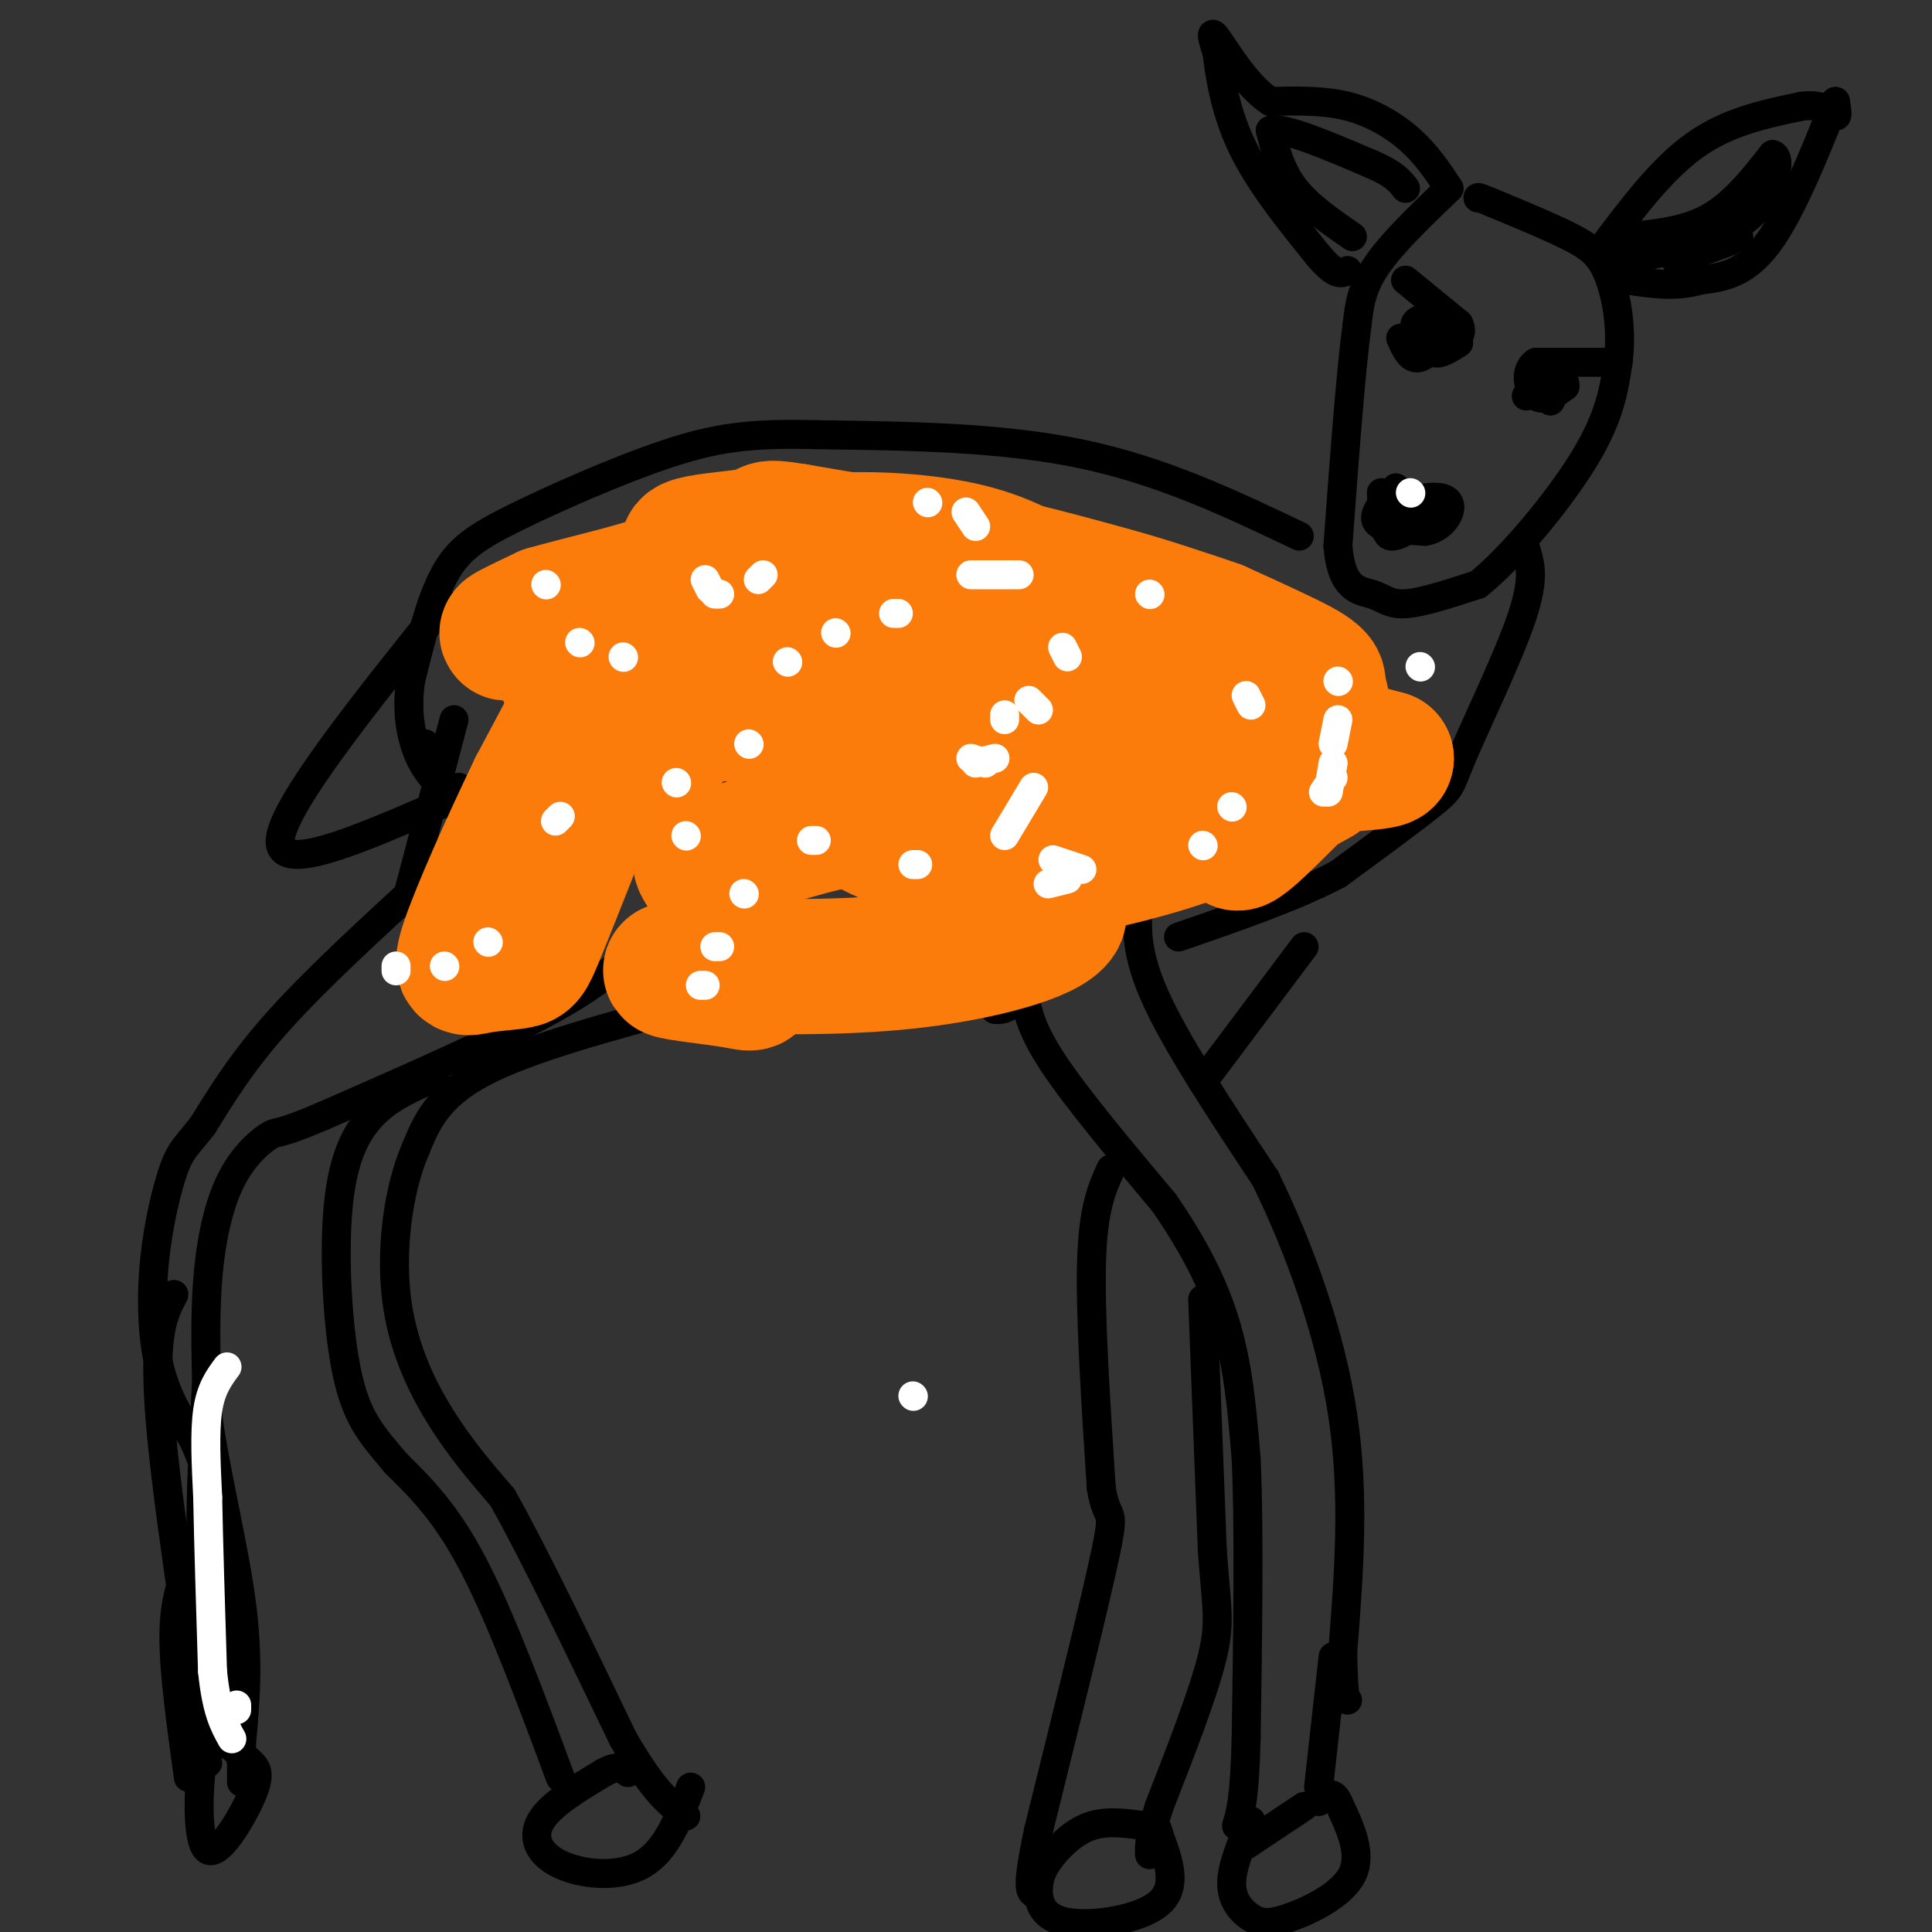 <svg viewBox='0 0 400 400' version='1.1' xmlns='http://www.w3.org/2000/svg' xmlns:xlink='http://www.w3.org/1999/xlink'><rect x="0" y="0" width="400" height="400" fill="#333333" stroke="none"/><g fill='none' stroke='#000000' stroke-width='6' stroke-linecap='round' stroke-linejoin='round'><path d='M300,39c-5.917,5.667 -11.833,11.333 -15,16c-3.167,4.667 -3.583,8.333 -4,12'/><path d='M281,67c-1.333,9.667 -2.667,27.833 -4,46'/><path d='M277,113c0.726,9.214 4.542,9.250 7,10c2.458,0.750 3.560,2.214 7,2c3.440,-0.214 9.220,-2.107 15,-4'/><path d='M306,121c6.911,-5.511 16.689,-17.289 22,-26c5.311,-8.711 6.156,-14.356 7,-20'/><path d='M335,75c0.917,-6.774 -0.292,-13.708 -2,-18c-1.708,-4.292 -3.917,-5.940 -8,-8c-4.083,-2.060 -10.042,-4.530 -16,-7'/><path d='M309,42c-3.167,-1.333 -3.083,-1.167 -3,-1'/><path d='M291,58c0.000,0.000 11.000,9.000 11,9'/><path d='M302,67c1.311,2.467 -0.911,4.133 -3,4c-2.089,-0.133 -4.044,-2.067 -6,-4'/><path d='M293,67c0.311,-1.111 4.089,-1.889 5,-1c0.911,0.889 -1.044,3.444 -3,6'/><path d='M290,70c1.030,2.339 2.060,4.679 4,4c1.940,-0.679 4.792,-4.375 5,-6c0.208,-1.625 -2.226,-1.179 -3,0c-0.774,1.179 0.113,3.089 1,5'/><path d='M297,73c1.000,0.500 3.000,-0.750 5,-2'/><path d='M289,101c-2.500,2.750 -5.000,5.500 -4,7c1.000,1.500 5.500,1.750 10,2'/><path d='M295,110c2.702,-0.405 4.458,-2.417 5,-4c0.542,-1.583 -0.131,-2.738 -2,-3c-1.869,-0.262 -4.935,0.369 -8,1'/><path d='M288,105c-0.780,2.899 -1.560,5.798 0,6c1.560,0.202 5.458,-2.292 6,-4c0.542,-1.708 -2.274,-2.631 -4,-2c-1.726,0.631 -2.363,2.815 -3,5'/><path d='M287,110c-0.667,-0.500 -0.833,-4.250 -1,-8'/><path d='M322,76c0.000,0.000 -3.000,-1.000 -3,-1'/><path d='M333,75c0.000,0.000 -15.000,0.000 -15,0'/><path d='M318,75c-2.600,1.644 -1.600,5.756 0,7c1.600,1.244 3.800,-0.378 6,-2'/><path d='M324,80c0.267,-1.511 -2.067,-4.289 -3,-4c-0.933,0.289 -0.467,3.644 0,7'/><path d='M321,83c0.489,-0.733 1.711,-6.067 1,-7c-0.711,-0.933 -3.356,2.533 -6,6'/><path d='M332,51c6.083,-8.083 12.167,-16.167 19,-21c6.833,-4.833 14.417,-6.417 22,-8'/><path d='M373,22c4.978,-0.667 6.422,1.667 7,2c0.578,0.333 0.289,-1.333 0,-3'/><path d='M380,21c-2.222,5.356 -7.778,20.244 -13,28c-5.222,7.756 -10.111,8.378 -15,9'/><path d='M352,58c-5.000,1.500 -10.000,0.750 -15,0'/><path d='M337,49c6.000,-0.583 12.000,-1.167 17,-4c5.000,-2.833 9.000,-7.917 13,-13'/><path d='M367,32c2.067,0.467 0.733,8.133 -5,13c-5.733,4.867 -15.867,6.933 -26,9'/><path d='M360,49c-6.333,2.417 -12.667,4.833 -13,5c-0.333,0.167 5.333,-1.917 11,-4'/><path d='M300,39c-2.289,-3.467 -4.578,-6.933 -8,-10c-3.422,-3.067 -7.978,-5.733 -13,-7c-5.022,-1.267 -10.511,-1.133 -16,-1'/><path d='M263,21c-4.933,-3.178 -9.267,-10.622 -11,-13c-1.733,-2.378 -0.867,0.311 0,3'/><path d='M252,11c0.400,3.667 1.400,11.333 5,19c3.600,7.667 9.800,15.333 16,23'/><path d='M273,53c3.667,4.333 4.833,3.667 6,3'/><path d='M280,49c-4.583,-3.167 -9.167,-6.333 -12,-10c-2.833,-3.667 -3.917,-7.833 -5,-12'/><path d='M263,27c2.667,-0.833 11.833,3.083 21,7'/><path d='M284,34c4.667,2.000 5.833,3.500 7,5'/><path d='M316,114c0.875,2.958 1.750,5.917 -1,14c-2.750,8.083 -9.125,21.292 -12,28c-2.875,6.708 -2.250,6.917 -6,10c-3.750,3.083 -11.875,9.042 -20,15'/><path d='M277,181c-8.833,4.667 -20.917,8.833 -33,13'/><path d='M236,185c-0.667,5.583 -1.333,11.167 3,21c4.333,9.833 13.667,23.917 23,38'/><path d='M262,244c7.133,14.622 13.467,32.178 16,49c2.533,16.822 1.267,32.911 0,49'/><path d='M278,342c0.167,9.833 0.583,9.917 1,10'/><path d='M229,178c-6.083,10.417 -12.167,20.833 -16,26c-3.833,5.167 -5.417,5.083 -7,5'/><path d='M212,205c0.583,3.833 1.167,7.667 6,15c4.833,7.333 13.917,18.167 23,29'/><path d='M241,249c6.289,9.089 10.511,17.311 13,26c2.489,8.689 3.244,17.844 4,27'/><path d='M258,302c0.667,14.167 0.333,36.083 0,58'/><path d='M258,360c-0.333,12.667 -1.167,15.333 -2,18'/><path d='M276,343c0.000,0.000 -3.000,27.000 -3,27'/><path d='M270,374c0.000,0.000 -12.000,8.000 -12,8'/><path d='M259,377c-2.010,4.750 -4.019,9.499 -4,13c0.019,3.501 2.067,5.753 4,7c1.933,1.247 3.751,1.490 8,0c4.249,-1.490 10.928,-4.711 13,-9c2.072,-4.289 -0.464,-9.644 -3,-15'/><path d='M277,373c-1.167,-2.500 -2.583,-1.250 -4,0'/><path d='M270,196c0.000,0.000 -21.000,28.000 -21,28'/><path d='M230,242c-1.833,4.000 -3.667,8.000 -4,19c-0.333,11.000 0.833,29.000 2,47'/><path d='M228,308c1.156,7.622 3.044,3.178 1,13c-2.044,9.822 -8.022,33.911 -14,58'/><path d='M215,379c-2.500,11.833 -1.750,12.417 -1,13'/><path d='M249,269c0.000,0.000 2.000,52.000 2,52'/><path d='M251,321c0.800,11.600 1.800,14.600 0,22c-1.800,7.400 -6.400,19.200 -11,31'/><path d='M240,374c-2.167,6.833 -2.083,8.417 -2,10'/><path d='M237,378c-3.842,-0.526 -7.685,-1.053 -11,0c-3.315,1.053 -6.104,3.685 -8,6c-1.896,2.315 -2.900,4.311 -3,7c-0.100,2.689 0.704,6.070 6,7c5.296,0.930 15.085,-0.591 19,-4c3.915,-3.409 1.958,-8.704 0,-14'/><path d='M240,380c-0.500,-2.667 -1.750,-2.333 -3,-2'/><path d='M204,206c0.000,0.000 -69.000,4.000 -69,4'/><path d='M143,208c-16.750,4.500 -33.500,9.000 -43,14c-9.500,5.000 -11.750,10.500 -14,16'/><path d='M86,238c-3.452,7.976 -5.083,19.917 -4,30c1.083,10.083 4.881,18.310 9,25c4.119,6.690 8.560,11.845 13,17'/><path d='M104,310c6.333,11.167 15.667,30.583 25,50'/><path d='M129,360c6.333,11.000 9.667,13.500 13,16'/><path d='M143,370c-2.500,6.554 -5.000,13.107 -10,16c-5.000,2.893 -12.500,2.125 -17,0c-4.500,-2.125 -6.000,-5.607 -4,-9c2.000,-3.393 7.500,-6.696 13,-10'/><path d='M125,367c3.000,-1.667 4.000,-0.833 5,0'/><path d='M116,368c-6.167,-16.583 -12.333,-33.167 -18,-44c-5.667,-10.833 -10.833,-15.917 -16,-21'/><path d='M82,303c-4.542,-5.485 -7.898,-8.697 -10,-18c-2.102,-9.303 -2.951,-24.697 -2,-35c0.951,-10.303 3.700,-15.515 7,-19c3.300,-3.485 7.150,-5.242 11,-7'/><path d='M88,224c2.167,-1.333 2.083,-1.167 2,-1'/><path d='M135,192c-3.833,4.750 -7.667,9.500 -19,16c-11.333,6.500 -30.167,14.750 -49,23'/><path d='M67,231c-9.667,4.164 -9.333,3.075 -11,4c-1.667,0.925 -5.333,3.864 -8,9c-2.667,5.136 -4.333,12.467 -5,21c-0.667,8.533 -0.333,18.266 0,28'/><path d='M43,293c1.556,11.733 5.444,27.067 7,39c1.556,11.933 0.778,20.467 0,29'/><path d='M50,361c0.000,6.167 0.000,7.083 0,8'/><path d='M269,111c-14.167,-6.750 -28.333,-13.500 -45,-17c-16.667,-3.500 -35.833,-3.750 -55,-4'/><path d='M169,90c-13.868,-0.380 -21.037,0.671 -31,4c-9.963,3.329 -22.721,8.935 -31,13c-8.279,4.065 -12.080,6.590 -15,12c-2.920,5.410 -4.960,13.705 -7,22'/><path d='M85,141c-0.956,6.622 0.156,12.178 2,16c1.844,3.822 4.422,5.911 7,8'/><path d='M94,149c0.000,0.000 -10.000,38.000 -10,38'/><path d='M88,182c-11.167,10.250 -22.333,20.500 -30,29c-7.667,8.500 -11.833,15.250 -16,22'/><path d='M42,233c-3.598,4.593 -4.593,5.077 -6,9c-1.407,3.923 -3.225,11.287 -4,19c-0.775,7.713 -0.507,15.775 1,22c1.507,6.225 4.254,10.612 7,15'/><path d='M40,298c2.156,4.867 4.044,9.533 5,18c0.956,8.467 0.978,20.733 1,33'/><path d='M43,282c-1.000,17.417 -2.000,34.833 -1,48c1.000,13.167 4.000,22.083 7,31'/><path d='M49,361c1.333,5.500 1.167,3.750 1,2'/><path d='M47,353c-1.962,2.214 -3.923,4.427 -5,11c-1.077,6.573 -1.268,17.504 1,19c2.268,1.496 6.995,-6.443 9,-11c2.005,-4.557 1.287,-5.730 0,-7c-1.287,-1.270 -3.144,-2.635 -5,-4'/><path d='M36,268c-2.083,3.917 -4.167,7.833 -3,24c1.167,16.167 5.583,44.583 10,73'/><path d='M39,324c-1.500,3.833 -3.000,7.667 -3,15c0.000,7.333 1.500,18.167 3,29'/><path d='M88,154c0.000,0.000 0.100,0.100 0.1,0.1'/><path d='M92,125c-16.833,21.000 -33.667,42.000 -34,49c-0.333,7.000 15.833,0.000 32,-7'/><path d='M90,167c6.167,-1.833 5.583,-2.917 5,-4'/></g>
<g fill='none' stroke='#FB7B0B' stroke-width='28' stroke-linecap='round' stroke-linejoin='round'><path d='M218,122c-4.964,-3.042 -9.929,-6.083 -18,-8c-8.071,-1.917 -19.250,-2.708 -29,-2c-9.750,0.708 -18.071,2.917 -26,8c-7.929,5.083 -15.464,13.042 -23,21'/><path d='M122,141c-1.222,-1.178 7.222,-14.622 7,-13c-0.222,1.622 -9.111,18.311 -18,35'/><path d='M111,163c-5.957,12.347 -11.850,25.715 -14,32c-2.150,6.285 -0.556,5.489 2,5c2.556,-0.489 6.073,-0.670 8,-1c1.927,-0.330 2.265,-0.809 4,-5c1.735,-4.191 4.868,-12.096 8,-20'/><path d='M119,174c1.601,-8.590 1.604,-20.065 0,-28c-1.604,-7.935 -4.817,-12.329 -8,-14c-3.183,-1.671 -6.338,-0.620 -6,-1c0.338,-0.380 4.169,-2.190 8,-4'/><path d='M113,127c6.576,-1.915 19.016,-4.701 25,-7c5.984,-2.299 5.511,-4.111 15,4c9.489,8.111 28.939,26.145 35,35c6.061,8.855 -1.268,8.530 -10,10c-8.732,1.470 -18.866,4.735 -29,8'/><path d='M149,177c-5.409,1.334 -4.433,0.670 -2,5c2.433,4.330 6.322,13.656 8,18c1.678,4.344 1.144,3.708 -3,3c-4.144,-0.708 -11.898,-1.488 -13,-2c-1.102,-0.512 4.449,-0.756 10,-1'/><path d='M149,200c8.321,0.036 24.125,0.625 39,-1c14.875,-1.625 28.821,-5.464 31,-9c2.179,-3.536 -7.411,-6.768 -17,-10'/><path d='M202,180c-8.880,-3.560 -22.579,-7.459 -25,-11c-2.421,-3.541 6.437,-6.725 16,-11c9.563,-4.275 19.831,-9.641 35,-12c15.169,-2.359 35.238,-1.712 42,-3c6.762,-1.288 0.218,-4.511 -5,-7c-5.218,-2.489 -9.109,-4.245 -13,-6'/><path d='M252,130c-8.416,-2.987 -22.957,-7.454 -37,-11c-14.043,-3.546 -27.589,-6.170 -40,-5c-12.411,1.170 -23.687,6.135 -30,11c-6.313,4.865 -7.664,9.630 -6,13c1.664,3.370 6.343,5.347 7,7c0.657,1.653 -2.708,2.984 13,3c15.708,0.016 50.488,-1.281 75,0c24.512,1.281 38.756,5.141 53,9'/><path d='M287,157c0.084,1.618 -26.206,1.162 -47,5c-20.794,3.838 -36.091,11.971 -42,16c-5.909,4.029 -2.432,3.955 1,4c3.432,0.045 6.817,0.208 15,-1c8.183,-1.208 21.165,-3.787 33,-8c11.835,-4.213 22.524,-10.061 26,-12c3.476,-1.939 -0.262,0.030 -4,2'/><path d='M269,163c-4.445,4.272 -13.558,13.952 -13,11c0.558,-2.952 10.788,-18.537 15,-25c4.212,-6.463 2.407,-3.805 0,-5c-2.407,-1.195 -5.417,-6.245 -14,-11c-8.583,-4.755 -22.738,-9.216 -39,-13c-16.262,-3.784 -34.631,-6.892 -53,-10'/><path d='M165,110c-8.724,-1.432 -4.034,-0.014 -10,1c-5.966,1.014 -22.589,1.622 -4,5c18.589,3.378 72.389,9.525 80,12c7.611,2.475 -30.968,1.279 -54,4c-23.032,2.721 -30.516,9.361 -38,16'/><path d='M139,148c-9.356,6.443 -13.748,14.552 -13,16c0.748,1.448 6.634,-3.764 12,-10c5.366,-6.236 10.211,-13.496 13,-19c2.789,-5.504 3.520,-9.251 2,-12c-1.520,-2.749 -5.291,-4.500 -10,-3c-4.709,1.500 -10.354,6.250 -16,11'/></g>
<g fill='none' stroke='#FFFFFF' stroke-width='6' stroke-linecap='round' stroke-linejoin='round'><path d='M189,289c0.000,0.000 0.100,0.100 0.1,0.1'/><path d='M129,136c0.000,0.000 0.100,0.100 0.1,0.1'/><path d='M185,127c0.000,0.000 1.000,0.000 1,0'/><path d='M238,123c0.000,0.000 0.100,0.100 0.1,0.1'/><path d='M211,119c0.000,0.000 -10.000,0.000 -10,0'/><path d='M113,121c0.000,0.000 0.100,0.100 0.1,0.1'/><path d='M146,120c0.000,0.000 1.000,2.000 1,2'/><path d='M213,145c0.000,0.000 2.000,2.000 2,2'/><path d='M169,174c0.000,0.000 -1.000,0.000 -1,0'/><path d='M115,170c0.000,0.000 1.000,-1.000 1,-1'/><path d='M201,157c0.000,0.000 3.000,1.000 3,1'/><path d='M277,141c0.000,0.000 0.100,0.100 0.1,0.1'/><path d='M206,157c0.000,0.000 -4.000,1.000 -4,1'/><path d='M154,185c0.000,0.000 0.100,0.100 0.1,0.1'/><path d='M163,137c0.000,0.000 0.100,0.100 0.1,0.1'/><path d='M220,134c0.000,0.000 1.000,2.000 1,2'/><path d='M214,163c0.000,0.000 -6.000,10.000 -6,10'/><path d='M146,204c0.000,0.000 -1.000,0.000 -1,0'/><path d='M218,178c0.000,0.000 6.000,2.000 6,2'/><path d='M249,175c0.000,0.000 0.100,0.100 0.1,0.1'/><path d='M155,154c0.000,0.000 0.100,0.100 0.1,0.1'/><path d='M173,131c0.000,0.000 0.100,0.100 0.1,0.1'/><path d='M192,104c0.000,0.000 0.100,0.100 0.1,0.1'/><path d='M148,123c0.000,0.000 1.000,0.000 1,0'/><path d='M258,144c0.000,0.000 1.000,2.000 1,2'/><path d='M276,158c0.000,0.000 -1.000,6.000 -1,6'/><path d='M221,182c0.000,0.000 -4.000,1.000 -4,1'/><path d='M149,196c0.000,0.000 -1.000,0.000 -1,0'/><path d='M140,162c0.000,0.000 0.100,0.100 0.1,0.1'/><path d='M101,195c0.000,0.000 0.100,0.100 0.1,0.1'/><path d='M92,200c0.000,0.000 0.100,0.100 0.1,0.1'/><path d='M82,200c0.000,0.000 0.000,1.000 0,1'/><path d='M142,173c0.000,0.000 0.100,0.100 0.1,0.1'/><path d='M158,119c0.000,0.000 -1.000,1.000 -1,1'/><path d='M120,133c0.000,0.000 0.100,0.100 0.1,0.1'/><path d='M200,106c0.000,0.000 2.000,3.000 2,3'/><path d='M294,138c0.000,0.000 0.100,0.100 0.1,0.1'/><path d='M255,167c0.000,0.000 0.100,0.100 0.1,0.1'/><path d='M277,149c0.000,0.000 -1.000,5.000 -1,5'/><path d='M276,161c0.000,0.000 -2.000,3.000 -2,3'/><path d='M190,179c0.000,0.000 -1.000,0.000 -1,0'/><path d='M208,148c0.000,0.000 0.000,1.000 0,1'/><path d='M292,102c0.000,0.000 0.100,0.100 0.1,0.1'/><path d='M47,283c-1.667,2.250 -3.333,4.500 -4,9c-0.667,4.500 -0.333,11.250 0,18'/><path d='M43,310c0.167,9.000 0.583,22.500 1,36'/><path d='M44,346c0.833,8.333 2.417,11.167 4,14'/><path d='M49,353c0.000,0.000 0.000,1.000 0,1'/></g>
</svg>